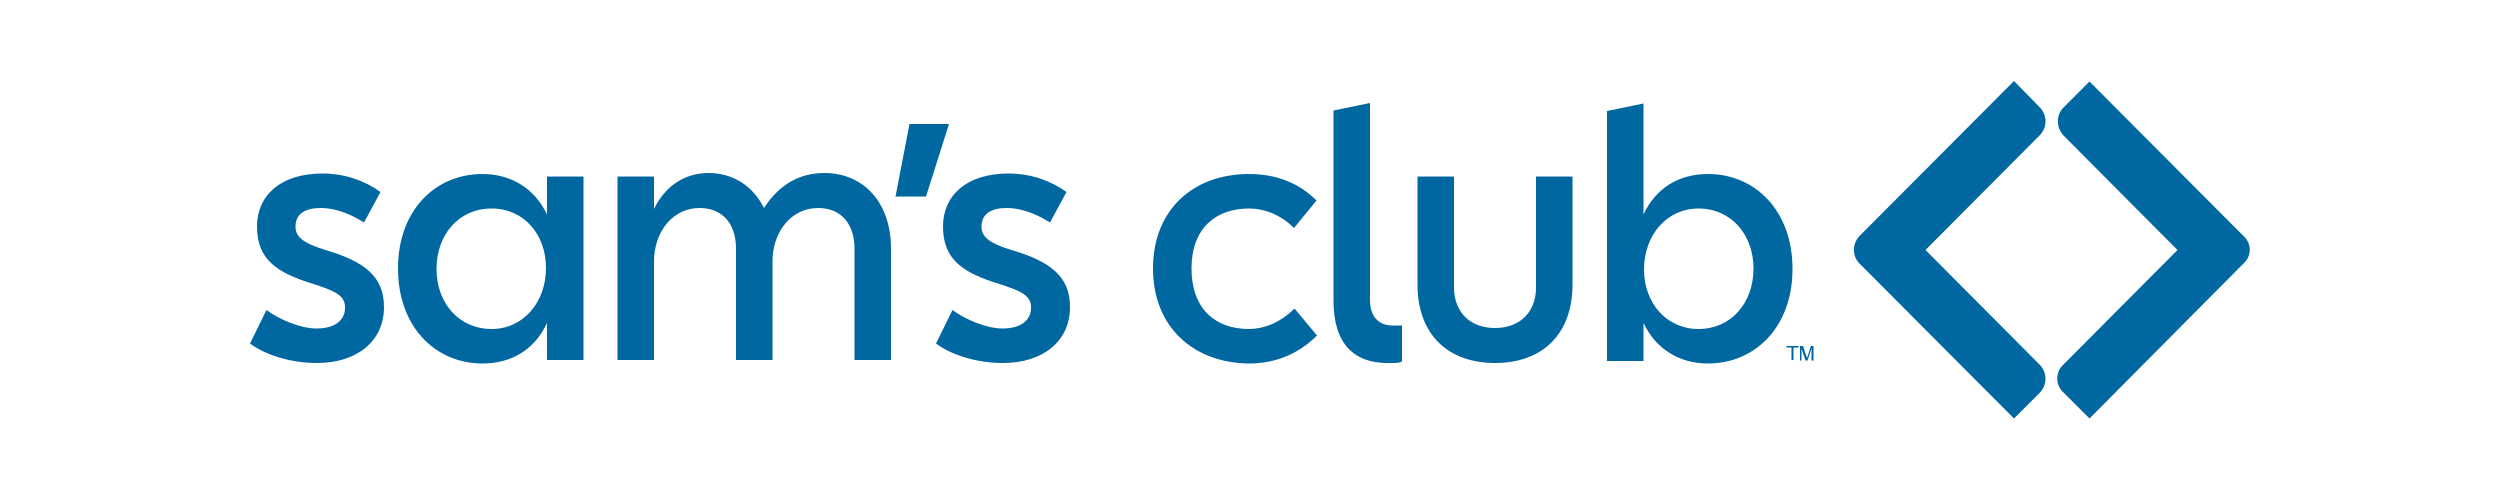 <?xml version="1.0" encoding="utf-8"?>
<!-- Generator: Adobe Illustrator 26.5.0, SVG Export Plug-In . SVG Version: 6.00 Build 0)  -->
<svg version="1.1"
	 id="svg4764" xmlns:cc="http://creativecommons.org/ns#" xmlns:rdf="http://www.w3.org/1999/02/22-rdf-syntax-ns#" xmlns:sodipodi="http://sodipodi.sourceforge.net/DTD/sodipodi-0.dtd" xmlns:inkscape="http://www.inkscape.org/namespaces/inkscape" xmlns:dc="http://purl.org/dc/elements/1.1/" xmlns:svg="http://www.w3.org/2000/svg" inkscape:version="0.92.4 (5da689c313, 2019-01-14)" sodipodi:docname="Sam&apos;s Club Logo 2020.svg"
	 xmlns="http://www.w3.org/2000/svg" xmlns:xlink="http://www.w3.org/1999/xlink" x="0px" y="0px" viewBox="0 0 500 100"
	 style="enable-background:new 0 0 500 100;" xml:space="preserve">
<style type="text/css">
	.st0{fill-rule:evenodd;clip-rule:evenodd;fill:#0067A0;}
</style>
<sodipodi:namedview  bordercolor="#666666" borderopacity="1.0" fit-margin-bottom="0" fit-margin-left="0" fit-margin-right="0" fit-margin-top="0" id="base" inkscape:current-layer="svg4764" inkscape:cx="200" inkscape:cy="33.75517" inkscape:document-units="px" inkscape:pageopacity="0.0" inkscape:pageshadow="2" inkscape:window-height="1001" inkscape:window-maximized="1" inkscape:window-width="1920" inkscape:window-x="-9" inkscape:window-y="-9" inkscape:zoom="3.0100001" pagecolor="#ffffff" showgrid="false" units="px">
	</sodipodi:namedview>
<path id="path2" inkscape:connector-curvature="0" class="st0" d="M407.9,21.4c1.6,1.6,1.6,4.1,0,5.7L385.1,50l22.8,22.9
	c1.6,1.6,1.6,4.1,0,5.7l-5.1,5.1l-30.9-31c-1.5-1.5-1.5-3.9,0-5.5l30.9-31L407.9,21.4z M448.9,47.4c1.4,1.4,1.4,3.7,0,5.1l-31,31.2
	l-5.4-5.4c-1.4-1.4-1.4-3.8,0-5.2l23-23.1l-22.8-22.9c-1.5-1.6-1.5-4.1,0-5.6l5.2-5.2L448.9,47.4z M359.7,69.2v0.3h-1v2.5h-0.4v-2.5
	h-1v-0.3L359.7,69.2L359.7,69.2z M360,69.2h0.6l0.8,2.4l0.8-2.4h0.5v2.9h-0.4v-1.7c0-0.1,0-0.2,0-0.3c0-0.1,0-0.3,0-0.4l-0.8,2.4
	h-0.4l-0.8-2.4v0.1c0,0.1,0,0.2,0,0.3l0,0.3v1.7H360L360,69.2L360,69.2z M339.7,65.8c6.5,0,11-5.2,11-12.1c0-6.8-4.5-12-11-12
	c-6.4,0-10.9,5.4-10.9,12.2C328.8,60.6,333.3,65.8,339.7,65.8z M341.6,72.7c-5.6,0-10.4-2.8-12.9-8.1v7.6h-7.3v-50l7.3-1.5v22.2
	c2.5-5.4,7.2-8.1,12.9-8.1c9.4,0,16.9,7.3,16.9,19C358.5,65.4,351,72.7,341.6,72.7L341.6,72.7z M283.5,56.9V35.3h7.3v22.2
	c0,4.8,3.1,8.1,8.2,8.1c5.1,0,8.2-3.3,8.2-8.1V35.3h7.3v21.6c0,10.1-6.2,15.7-15.5,15.7C289.7,72.6,283.5,67,283.5,56.9z
	 M278.4,72.6c-7.5,0.3-11.7-3.7-11.7-12.5V22.1l7.3-1.5v39.4c0,3.5,1.9,5.1,4.5,5.1h1.9v7.2C279.8,72.6,279.1,72.6,278.4,72.6
	L278.4,72.6z M230.6,53.7c0-11.7,8-18.9,19.2-18.9c5.3,0,9.9,1.7,13.5,5.3l-4.5,5.5c-2.8-2.8-6.1-3.9-9-3.9c-6.7,0-11.5,4-11.5,12
	s4.7,12.1,11.5,12.1c2.9,0,6.2-1.2,9.1-4.1l4.5,5.4c-3.6,3.6-8.2,5.6-13.6,5.6C238.7,72.6,230.6,65.4,230.6,53.7L230.6,53.7z
	 M187.2,68.7l3.3-6.7c2.4,1.8,6.7,3.7,10,3.7c4.1,0,5.7-2,5.7-4.1c0.1-2.5-2-3.4-6.3-4.8c-7.2-2.2-11.3-4.8-11.3-11.5
	c0-6.2,4.7-10.6,13.1-10.6c4.4,0,8.4,1.4,11.6,3.7l-3.3,6.1c-1.9-1.2-5.1-2.9-8.7-2.9c-3.1,0-5,1.2-5,3.7c0,2,1.4,3.3,6,4.7
	c7.8,2.3,11.7,5.3,11.7,11.4c0,7-5.6,11.2-13.4,11.2C195.2,72.6,190.1,70.9,187.2,68.7z M181.9,24.8h7.9l-4.6,14.5h-6.1L181.9,24.8z
	 M154.5,72h-7.3V49.7c0-4.6-2.4-8.1-7.3-8.1c-5.3,0-9.1,4.7-9.1,10.7V72h-7.3V35.3h7.3v6.5c2.2-4.6,6.2-7.2,10.9-7.2
	c4.9,0,8.9,2.6,11.1,7c3.1-4.8,7.2-7,12.1-7c7.7,0,13.3,5.8,13.3,15.1V72h-7.3V49.7c0-4.6-2.4-8.1-7.3-8.1c-5.3,0-9.1,4.7-9.1,10.7
	L154.5,72z M98.3,41.7c-6.5,0-11,5.2-11,12.1c0,6.8,4.5,12,11,12c6.4,0,10.9-5.4,10.9-12.2C109.2,46.9,104.8,41.7,98.3,41.7z
	 M109.4,64.6c-2.5,5.4-7.2,8.1-12.9,8.1c-9.4,0-16.9-7.3-16.9-19c0-11.7,7.5-18.9,16.9-18.9c5.6,0,10.4,2.8,12.9,8.1v-7.6h7.3V72
	h-7.3V64.6z M50,68.7l3.3-6.7c2.4,1.8,6.7,3.7,10,3.7c4.1,0,5.7-2,5.7-4.1c0.1-2.5-2-3.4-6.3-4.8c-7.2-2.2-11.3-4.8-11.3-11.5
	c0-6.2,4.7-10.6,13.1-10.6c4.4,0,8.4,1.4,11.6,3.7l-3.3,6.1c-1.9-1.2-5.1-2.9-8.7-2.9c-3.1,0-5,1.2-5,3.7c0,2,1.4,3.3,6,4.7
	c7.8,2.3,11.7,5.3,11.7,11.4c0,7-5.6,11.2-13.4,11.2C58,72.6,52.9,70.9,50,68.7L50,68.7z"/>
</svg>
